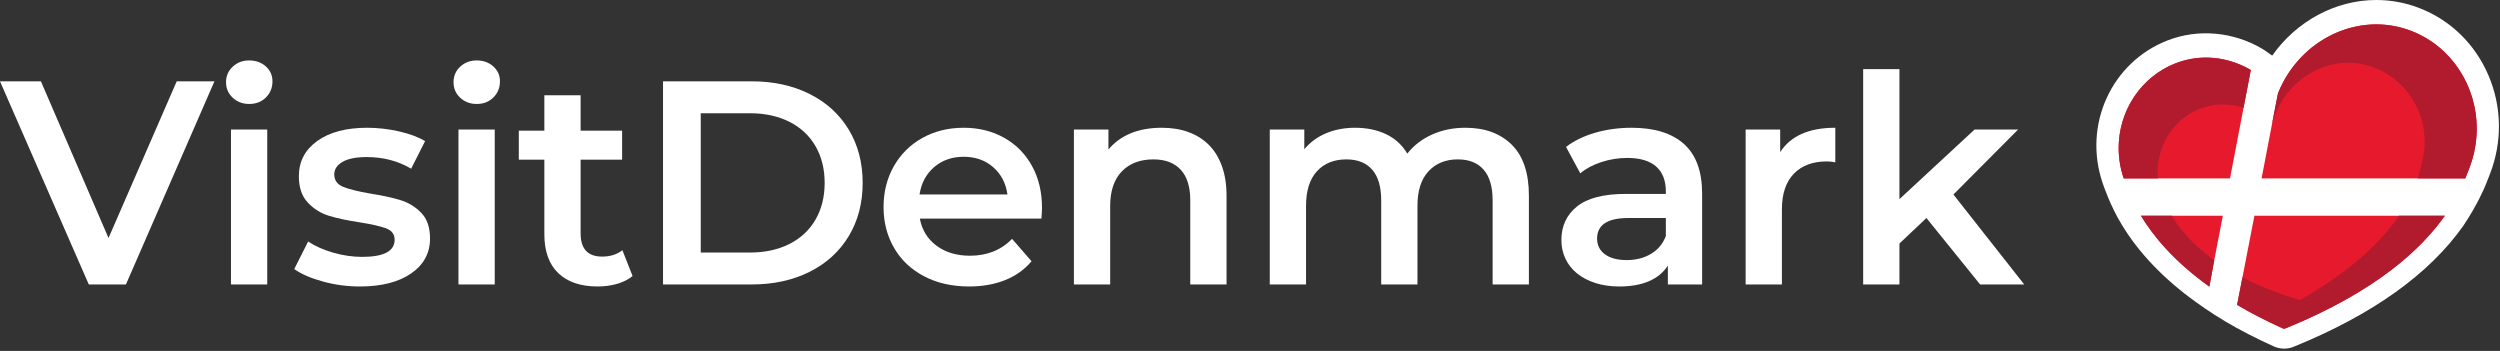 <?xml version="1.0" encoding="UTF-8"?>
<svg xmlns="http://www.w3.org/2000/svg" width="919" height="129" viewBox="0 0 919 129" fill="none">
  <rect x="0" y="0" width="919" height="129" fill="#333333" stroke="none"/>
  <path d="M0 29.897H15.04L39.893 87.497L64.96 29.897H78.827L46.293 104.564H32.64L0 29.897Z" fill="white"></path>
  <path d="M84.905 47.604H98.239V104.564H84.905V47.604ZM91.625 38.217C89.207 38.217 87.18 37.453 85.545 35.924C83.909 34.395 83.092 32.493 83.092 30.217C83.092 27.943 83.909 26.04 85.545 24.511C87.18 22.983 89.207 22.217 91.625 22.217C94.043 22.217 96.069 22.947 97.705 24.404C99.34 25.861 100.159 27.695 100.159 29.897C100.159 32.244 99.359 34.217 97.759 35.817C96.159 37.417 94.113 38.217 91.625 38.217Z" fill="white"></path>
  <path d="M132.264 105.309C127.641 105.309 123.125 104.705 118.717 103.497C114.308 102.289 110.787 100.76 108.157 98.911L113.277 88.777C115.837 90.484 118.912 91.855 122.504 92.884C126.093 93.916 129.632 94.429 133.117 94.429C141.081 94.429 145.064 92.333 145.064 88.139C145.064 86.147 144.051 84.76 142.024 83.976C139.997 83.195 136.744 82.448 132.264 81.737C127.571 81.028 123.748 80.208 120.797 79.284C117.845 78.361 115.285 76.743 113.117 74.429C110.947 72.12 109.864 68.903 109.864 64.777C109.864 59.373 112.12 55.055 116.637 51.817C121.152 48.583 127.251 46.964 134.931 46.964C138.84 46.964 142.752 47.409 146.664 48.297C150.575 49.187 153.775 50.377 156.264 51.871L151.144 62.004C146.308 59.16 140.867 57.737 134.824 57.737C130.912 57.737 127.944 58.324 125.917 59.497C123.891 60.671 122.877 62.217 122.877 64.139C122.877 66.271 123.961 67.781 126.131 68.671C128.299 69.56 131.659 70.396 136.211 71.177C140.76 71.888 144.495 72.707 147.411 73.631C150.325 74.555 152.832 76.12 154.931 78.323C157.028 80.528 158.077 83.656 158.077 87.711C158.077 93.044 155.765 97.309 151.144 100.511C146.521 103.711 140.227 105.309 132.264 105.309Z" fill="white"></path>
  <path d="M168.531 47.604H181.864V104.564H168.531V47.604ZM175.252 38.217C172.833 38.217 170.807 37.453 169.171 35.924C167.535 34.395 166.719 32.493 166.719 30.217C166.719 27.943 167.535 26.04 169.171 24.511C170.807 22.983 172.833 22.217 175.252 22.217C177.668 22.217 179.695 22.947 181.332 24.404C182.967 25.861 183.784 27.695 183.784 29.897C183.784 32.244 182.984 34.217 181.385 35.817C179.784 37.417 177.74 38.217 175.252 38.217Z" fill="white"></path>
  <path d="M190.716 58.697V48.031H200.103V35.017H213.436V48.031H228.689V58.697H213.436V85.791C213.436 91.48 216.067 94.323 221.329 94.323C224.316 94.323 226.805 93.541 228.796 91.976L232.531 101.472C230.965 102.751 229.063 103.711 226.823 104.351C224.583 104.989 222.219 105.309 219.729 105.309C213.472 105.309 208.636 103.676 205.223 100.404C201.809 97.135 200.103 92.368 200.103 86.111V58.697H190.716Z" fill="white"></path>
  <path d="M275.729 92.831C281.205 92.831 286.024 91.781 290.183 89.684C294.343 87.587 297.543 84.6 299.783 80.724C302.024 76.849 303.143 72.351 303.143 67.231C303.143 62.111 302.024 57.613 299.783 53.737C297.543 49.861 294.343 46.876 290.183 44.777C286.024 42.68 281.205 41.631 275.729 41.631H257.596V92.831H275.729ZM243.729 29.897H276.369C284.333 29.897 291.409 31.444 297.596 34.537C303.783 37.631 308.584 42.004 311.997 47.657C315.409 53.311 317.116 59.835 317.116 67.231C317.116 74.628 315.409 81.151 311.997 86.805C308.584 92.457 303.783 96.831 297.596 99.924C291.409 103.017 284.333 104.564 276.369 104.564H243.729V29.897Z" fill="white"></path>
  <path d="M354.236 57.631C349.969 57.631 346.359 58.893 343.409 61.417C340.457 63.943 338.663 67.303 338.023 71.497H370.343C369.772 67.373 368.031 64.031 365.115 61.471C362.199 58.911 358.572 57.631 354.236 57.631ZM383.036 76.404C383.036 77.328 382.964 78.643 382.823 80.351H338.129C338.911 84.547 340.956 87.869 344.263 90.323C347.569 92.777 351.676 94.004 356.583 94.004C362.839 94.004 367.996 91.943 372.049 87.817L379.196 96.031C376.636 99.088 373.399 101.401 369.489 102.964C365.577 104.528 361.169 105.309 356.263 105.309C350.004 105.309 344.492 104.068 339.729 101.577C334.964 99.088 331.284 95.623 328.689 91.177C326.092 86.735 324.796 81.701 324.796 76.084C324.796 70.536 326.057 65.541 328.583 61.097C331.105 56.653 334.609 53.187 339.088 50.697C343.569 48.209 348.617 46.964 354.236 46.964C359.781 46.964 364.743 48.191 369.115 50.644C373.489 53.097 376.903 56.547 379.356 60.991C381.808 65.435 383.036 70.573 383.036 76.404Z" fill="white"></path>
  <path d="M394.768 104.564V47.604H407.461V54.964C411.941 49.631 418.483 46.964 427.088 46.964C430.715 46.964 433.985 47.497 436.901 48.564C439.816 49.631 442.305 51.195 444.368 53.257C446.429 55.32 448.031 57.916 449.168 61.044C450.305 64.175 450.875 67.801 450.875 71.924V104.564H437.541V73.631C437.541 68.653 436.368 64.903 434.021 62.377C431.675 59.853 428.332 58.591 423.995 58.591C419.088 58.591 415.212 60.067 412.368 63.017C409.524 65.969 408.101 70.217 408.101 75.763V104.564H394.768Z" fill="white"></path>
  <path d="M479.461 47.604V54.857C481.595 52.297 484.261 50.343 487.461 48.991C490.661 47.64 494.217 46.964 498.129 46.964C502.395 46.964 506.181 47.748 509.488 49.311C512.796 50.876 515.408 53.257 517.328 56.457C519.676 53.471 522.697 51.141 526.395 49.471C530.092 47.801 534.181 46.964 538.663 46.964C545.843 46.964 551.532 49.044 555.728 53.204C559.923 57.364 562.023 63.604 562.023 71.924V104.564H548.689V73.631C548.689 68.653 547.585 64.903 545.381 62.377C543.176 59.853 540.012 58.591 535.889 58.591C531.408 58.591 527.816 60.049 525.115 62.964C522.412 65.88 521.061 70.111 521.061 75.656V104.564H507.728V73.631C507.728 68.653 506.625 64.903 504.42 62.377C502.217 59.853 499.051 58.591 494.928 58.591C490.376 58.591 486.768 60.049 484.101 62.964C481.435 65.88 480.101 70.111 480.101 75.656V104.564H466.768V47.604H479.461Z" fill="white"></path>
  <path d="M587.087 87.711C587.087 90.129 588.047 92.049 589.967 93.472C591.887 94.893 594.553 95.604 597.967 95.604C601.38 95.604 604.367 94.841 606.927 93.309C609.487 91.781 611.3 89.596 612.367 86.751V80.139H598.607C590.927 80.139 587.087 82.661 587.087 87.711ZM597.647 71.284H612.367V70.429C612.367 66.377 611.175 63.303 608.793 61.204C606.411 59.108 602.873 58.057 598.18 58.057C594.98 58.057 591.833 58.556 588.74 59.551C585.647 60.547 583.033 61.933 580.9 63.711L575.673 54.004C578.66 51.728 582.251 49.987 586.447 48.777C590.641 47.569 595.087 46.964 599.78 46.964C608.171 46.964 614.588 48.956 619.033 52.937C623.476 56.92 625.7 63 625.7 71.177V104.564H613.113V97.631C609.769 102.751 603.797 105.309 595.195 105.309C591.993 105.309 589.077 104.884 586.447 104.031C583.815 103.177 581.576 102.004 579.727 100.511C577.876 99.017 576.456 97.221 575.46 95.124C574.464 93.028 573.967 90.735 573.967 88.244C573.967 83.124 575.868 79.017 579.673 75.924C583.476 72.831 589.469 71.284 597.647 71.284Z" fill="white"></path>
  <path d="M654.393 55.924C658.233 49.951 664.988 46.964 674.66 46.964V59.657C673.521 59.444 672.489 59.337 671.567 59.337C666.375 59.337 662.321 60.849 659.407 63.869C656.489 66.893 655.032 71.249 655.032 76.937V104.564H641.699V47.604H654.393V55.924Z" fill="white"></path>
  <path d="M684.9 104.564V25.417H698.233V73.203L725.861 47.604H741.861L718.075 71.497L744.1 104.564H727.887L708.153 80.139L698.233 89.524V104.564H684.9Z" fill="white"></path>
  <path d="M839.673 128.164C837.772 128.164 836.347 127.556 835.881 127.356C829.311 124.384 823.428 121.353 818.208 118.267C812.179 114.685 807.515 111.253 807.319 111.109C795.515 102.648 786.304 93.068 780.04 82.704C775.696 75.709 773.036 67.625 772.927 67.283C765.66 45.963 776.132 22.885 796.807 14.852C808.033 10.5 820.864 11.647 831.517 17.881L831.715 18.001C832.04 18.205 833.435 19.089 835.26 20.452C844.095 7.897 858.396 5.84199e-05 873.52 5.84199e-05C878.948 5.84199e-05 884.272 0.997 889.347 2.964C900.788 7.38 909.812 16.159 914.748 27.681C919.695 39.219 919.897 52.097 915.317 63.945C915.317 63.945 914.175 66.905 913.771 67.855C913.311 69.011 910.763 75.141 905.503 83.015C892.952 100.78 872.141 115.627 843.529 127.312C842.327 127.862 840.973 128.164 839.673 128.164Z" fill="white"></path>
  <path d="M824.332 101.936L822.356 112.071C827.249 114.965 832.811 117.843 839.053 120.668C839.221 120.741 839.424 120.833 839.673 120.833C839.845 120.833 840.131 120.737 840.219 120.681C873.66 107.064 890.193 91.383 898.727 79.305H828.72L824.332 101.936ZM827.401 25.729C819.079 20.859 809.083 19.648 799.757 23.264C783.441 29.604 774.772 48.263 780.673 65.577H819.757L824.731 39.603L827.401 25.729ZM886.404 11.377C867.235 3.951 845.417 14.241 837.368 34.356L835.136 45.887L831.355 65.577H906.232C906.892 64.036 907.376 62.611 907.717 61.825C915.637 41.329 905.681 18.821 886.404 11.377ZM812.157 105.369L813.957 95.644L817.123 79.305H787.011C791.399 86.563 798.927 95.885 812.157 105.369Z" fill="#E71A2D"></path>
  <path d="M793.296 65.577H780.673C779.417 61.891 778.821 58.144 778.819 54.468C778.809 40.877 786.915 28.255 799.757 23.264C803.425 21.841 807.196 21.167 810.928 21.167C816.687 21.167 822.352 22.775 827.401 25.729L824.731 39.603C822.336 38.817 819.793 38.407 817.22 38.407C813.379 38.407 809.473 39.323 805.903 41.275C797.144 46.103 792.364 55.839 793.296 65.577Z" fill="#B21B2D"></path>
  <path d="M812.157 105.369C798.927 95.885 791.399 86.563 787.011 79.305H798.356C800.716 83.349 805.283 89.397 813.957 95.644L812.157 105.369Z" fill="#B21B2D"></path>
  <path d="M839.673 120.833C839.424 120.833 839.221 120.741 839.053 120.668C832.811 117.843 827.249 114.965 822.356 112.071L824.332 101.936C829.96 104.887 836.835 107.696 844.973 110.165C845.091 110.209 845.207 110.244 845.332 110.244C845.351 110.244 845.369 110.243 845.388 110.241C845.537 110.216 845.685 110.161 845.805 110.097C864.969 99.148 875.705 88.332 881.837 79.305H898.727C890.193 91.383 873.66 107.064 840.219 120.681C840.131 120.737 839.845 120.833 839.673 120.833Z" fill="#B21B2D"></path>
  <path d="M906.232 65.577H888.776C889.709 62.713 890.128 60.603 890.415 59.208C894.348 43.324 884.639 27.503 869.508 23.853C867.389 23.339 865.264 23.091 863.165 23.091C850.383 23.091 838.595 32.272 835.136 45.887L837.368 34.356C843.644 18.675 858.287 8.964 873.519 8.964C877.825 8.964 882.18 9.741 886.404 11.377C901.164 17.076 910.459 31.607 910.451 47.303C910.448 52.108 909.573 57.021 907.717 61.825C907.376 62.611 906.892 64.036 906.232 65.577Z" fill="#B21B2D"></path>
</svg>
